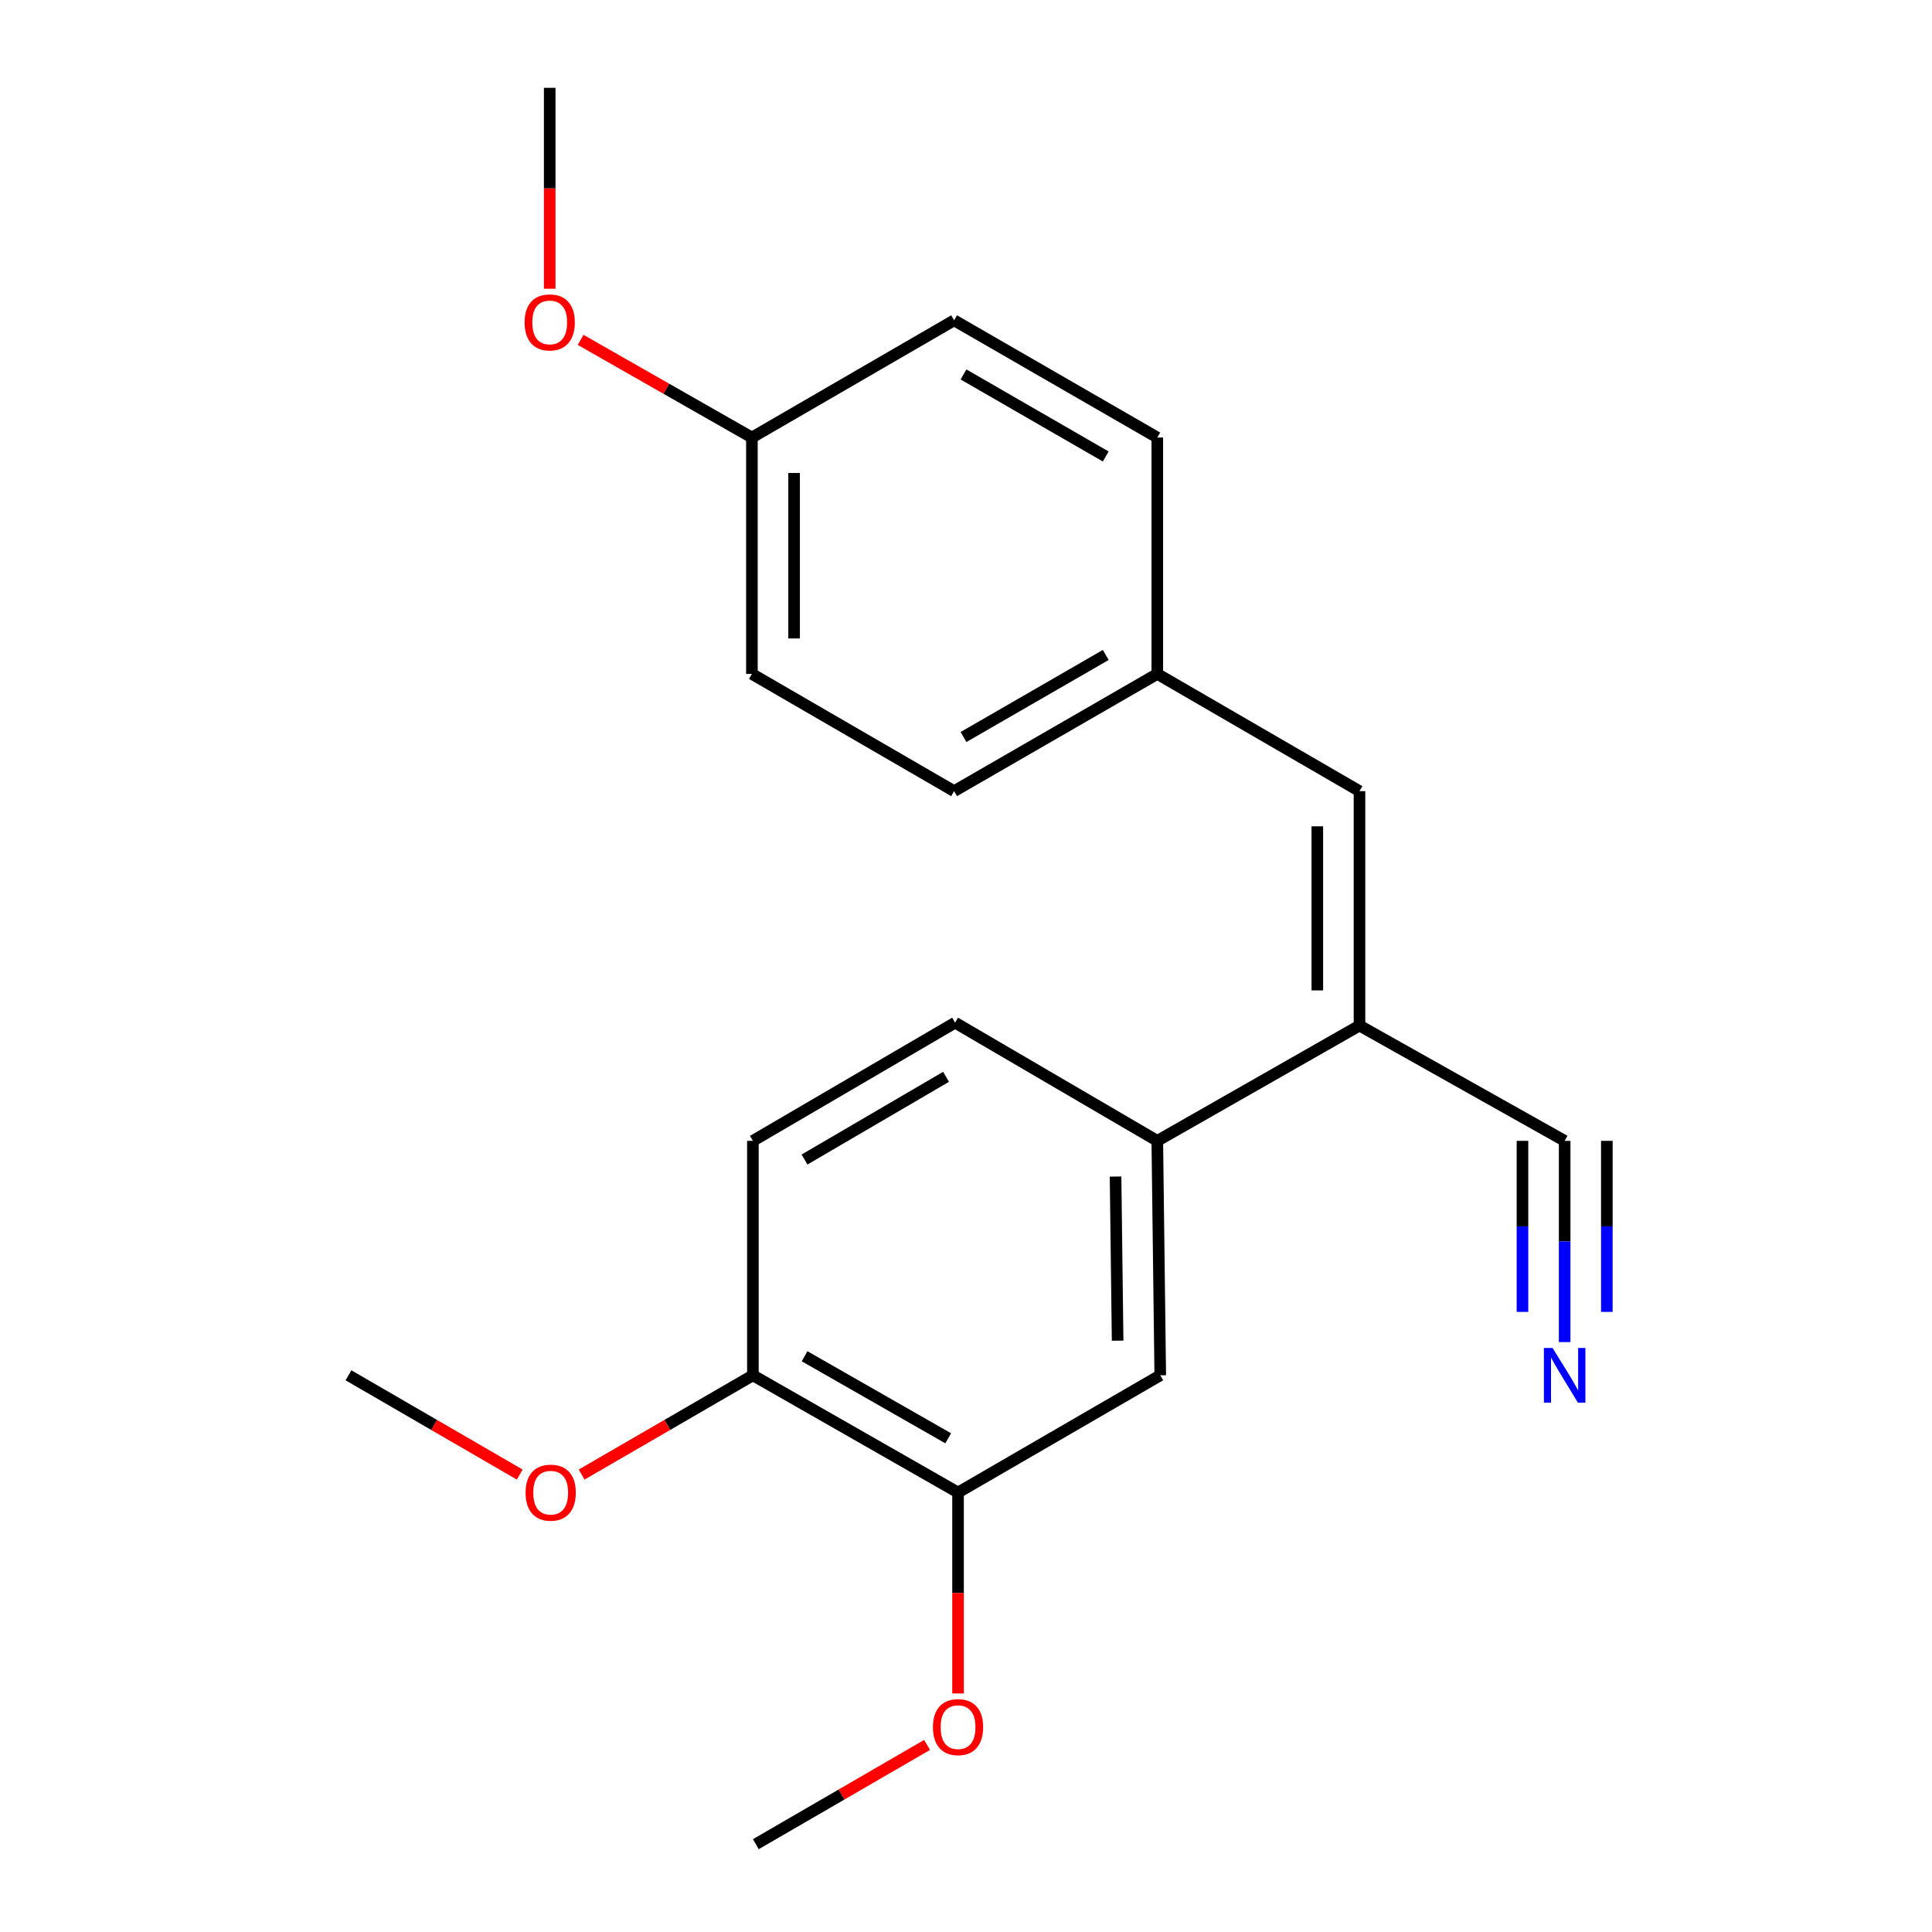 <?xml version='1.0' encoding='iso-8859-1'?>
<svg version='1.1' baseProfile='full'
              xmlns='http://www.w3.org/2000/svg'
                      xmlns:rdkit='http://www.rdkit.org/xml'
                      xmlns:xlink='http://www.w3.org/1999/xlink'
                  xml:space='preserve'
width='1000px' height='1000px' viewBox='0 0 1000 1000'>
<!-- END OF HEADER -->
<rect style='opacity:1.0;fill:#FFFFFF;stroke:none' width='1000' height='1000' x='0' y='0'> </rect>
<path class='bond-0' d='M 703.674,530.835 L 703.674,409.496' style='fill:none;fill-rule:evenodd;stroke:#000000;stroke-width:6px;stroke-linecap:butt;stroke-linejoin:miter;stroke-opacity:1' />
<path class='bond-0' d='M 681.839,512.634 L 681.839,427.697' style='fill:none;fill-rule:evenodd;stroke:#000000;stroke-width:6px;stroke-linecap:butt;stroke-linejoin:miter;stroke-opacity:1' />
<path class='bond-1' d='M 703.674,530.835 L 599.014,590.504' style='fill:none;fill-rule:evenodd;stroke:#000000;stroke-width:6px;stroke-linecap:butt;stroke-linejoin:miter;stroke-opacity:1' />
<path class='bond-2' d='M 703.674,530.835 L 809.862,590.504' style='fill:none;fill-rule:evenodd;stroke:#000000;stroke-width:6px;stroke-linecap:butt;stroke-linejoin:miter;stroke-opacity:1' />
<path class='bond-9' d='M 703.674,409.496 L 599.014,348.82' style='fill:none;fill-rule:evenodd;stroke:#000000;stroke-width:6px;stroke-linecap:butt;stroke-linejoin:miter;stroke-opacity:1' />
<path class='bond-4' d='M 599.014,590.504 L 600.542,711.855' style='fill:none;fill-rule:evenodd;stroke:#000000;stroke-width:6px;stroke-linecap:butt;stroke-linejoin:miter;stroke-opacity:1' />
<path class='bond-4' d='M 577.41,608.982 L 578.48,693.927' style='fill:none;fill-rule:evenodd;stroke:#000000;stroke-width:6px;stroke-linecap:butt;stroke-linejoin:miter;stroke-opacity:1' />
<path class='bond-7' d='M 599.014,590.504 L 494.354,529.331' style='fill:none;fill-rule:evenodd;stroke:#000000;stroke-width:6px;stroke-linecap:butt;stroke-linejoin:miter;stroke-opacity:1' />
<path class='bond-3' d='M 809.862,590.504 L 809.862,642.583' style='fill:none;fill-rule:evenodd;stroke:#000000;stroke-width:6px;stroke-linecap:butt;stroke-linejoin:miter;stroke-opacity:1' />
<path class='bond-3' d='M 809.862,642.583 L 809.862,694.661' style='fill:none;fill-rule:evenodd;stroke:#0000FF;stroke-width:6px;stroke-linecap:butt;stroke-linejoin:miter;stroke-opacity:1' />
<path class='bond-3' d='M 788.028,590.504 L 788.028,634.771' style='fill:none;fill-rule:evenodd;stroke:#000000;stroke-width:6px;stroke-linecap:butt;stroke-linejoin:miter;stroke-opacity:1' />
<path class='bond-3' d='M 788.028,634.771 L 788.028,679.038' style='fill:none;fill-rule:evenodd;stroke:#0000FF;stroke-width:6px;stroke-linecap:butt;stroke-linejoin:miter;stroke-opacity:1' />
<path class='bond-3' d='M 831.697,590.504 L 831.697,634.771' style='fill:none;fill-rule:evenodd;stroke:#000000;stroke-width:6px;stroke-linecap:butt;stroke-linejoin:miter;stroke-opacity:1' />
<path class='bond-3' d='M 831.697,634.771 L 831.697,679.038' style='fill:none;fill-rule:evenodd;stroke:#0000FF;stroke-width:6px;stroke-linecap:butt;stroke-linejoin:miter;stroke-opacity:1' />
<path class='bond-5' d='M 600.542,711.855 L 495.882,772.519' style='fill:none;fill-rule:evenodd;stroke:#000000;stroke-width:6px;stroke-linecap:butt;stroke-linejoin:miter;stroke-opacity:1' />
<path class='bond-11' d='M 495.882,772.519 L 495.882,824.523' style='fill:none;fill-rule:evenodd;stroke:#000000;stroke-width:6px;stroke-linecap:butt;stroke-linejoin:miter;stroke-opacity:1' />
<path class='bond-11' d='M 495.882,824.523 L 495.882,876.528' style='fill:none;fill-rule:evenodd;stroke:#FF0000;stroke-width:6px;stroke-linecap:butt;stroke-linejoin:miter;stroke-opacity:1' />
<path class='bond-21' d='M 495.882,772.519 L 389.694,711.855' style='fill:none;fill-rule:evenodd;stroke:#000000;stroke-width:6px;stroke-linecap:butt;stroke-linejoin:miter;stroke-opacity:1' />
<path class='bond-21' d='M 490.785,744.46 L 416.453,701.996' style='fill:none;fill-rule:evenodd;stroke:#000000;stroke-width:6px;stroke-linecap:butt;stroke-linejoin:miter;stroke-opacity:1' />
<path class='bond-6' d='M 389.694,711.855 L 389.694,590.504' style='fill:none;fill-rule:evenodd;stroke:#000000;stroke-width:6px;stroke-linecap:butt;stroke-linejoin:miter;stroke-opacity:1' />
<path class='bond-14' d='M 389.694,711.855 L 345.376,737.543' style='fill:none;fill-rule:evenodd;stroke:#000000;stroke-width:6px;stroke-linecap:butt;stroke-linejoin:miter;stroke-opacity:1' />
<path class='bond-14' d='M 345.376,737.543 L 301.058,763.231' style='fill:none;fill-rule:evenodd;stroke:#FF0000;stroke-width:6px;stroke-linecap:butt;stroke-linejoin:miter;stroke-opacity:1' />
<path class='bond-8' d='M 494.354,529.331 L 389.694,590.504' style='fill:none;fill-rule:evenodd;stroke:#000000;stroke-width:6px;stroke-linecap:butt;stroke-linejoin:miter;stroke-opacity:1' />
<path class='bond-8' d='M 489.673,557.358 L 416.411,600.179' style='fill:none;fill-rule:evenodd;stroke:#000000;stroke-width:6px;stroke-linecap:butt;stroke-linejoin:miter;stroke-opacity:1' />
<path class='bond-12' d='M 599.014,348.82 L 599.014,226.462' style='fill:none;fill-rule:evenodd;stroke:#000000;stroke-width:6px;stroke-linecap:butt;stroke-linejoin:miter;stroke-opacity:1' />
<path class='bond-13' d='M 599.014,348.82 L 493.845,409.496' style='fill:none;fill-rule:evenodd;stroke:#000000;stroke-width:6px;stroke-linecap:butt;stroke-linejoin:miter;stroke-opacity:1' />
<path class='bond-13' d='M 572.327,339.009 L 498.709,381.482' style='fill:none;fill-rule:evenodd;stroke:#000000;stroke-width:6px;stroke-linecap:butt;stroke-linejoin:miter;stroke-opacity:1' />
<path class='bond-10' d='M 389.185,226.462 L 389.185,348.82' style='fill:none;fill-rule:evenodd;stroke:#000000;stroke-width:6px;stroke-linecap:butt;stroke-linejoin:miter;stroke-opacity:1' />
<path class='bond-10' d='M 411.019,244.816 L 411.019,330.467' style='fill:none;fill-rule:evenodd;stroke:#000000;stroke-width:6px;stroke-linecap:butt;stroke-linejoin:miter;stroke-opacity:1' />
<path class='bond-17' d='M 389.185,226.462 L 344.86,201.192' style='fill:none;fill-rule:evenodd;stroke:#000000;stroke-width:6px;stroke-linecap:butt;stroke-linejoin:miter;stroke-opacity:1' />
<path class='bond-17' d='M 344.86,201.192 L 300.536,175.922' style='fill:none;fill-rule:evenodd;stroke:#FF0000;stroke-width:6px;stroke-linecap:butt;stroke-linejoin:miter;stroke-opacity:1' />
<path class='bond-22' d='M 389.185,226.462 L 493.845,165.799' style='fill:none;fill-rule:evenodd;stroke:#000000;stroke-width:6px;stroke-linecap:butt;stroke-linejoin:miter;stroke-opacity:1' />
<path class='bond-18' d='M 479.858,903.17 L 435.54,928.858' style='fill:none;fill-rule:evenodd;stroke:#FF0000;stroke-width:6px;stroke-linecap:butt;stroke-linejoin:miter;stroke-opacity:1' />
<path class='bond-18' d='M 435.54,928.858 L 391.222,954.545' style='fill:none;fill-rule:evenodd;stroke:#000000;stroke-width:6px;stroke-linecap:butt;stroke-linejoin:miter;stroke-opacity:1' />
<path class='bond-16' d='M 599.014,226.462 L 493.845,165.799' style='fill:none;fill-rule:evenodd;stroke:#000000;stroke-width:6px;stroke-linecap:butt;stroke-linejoin:miter;stroke-opacity:1' />
<path class='bond-16' d='M 572.329,236.276 L 498.71,193.812' style='fill:none;fill-rule:evenodd;stroke:#000000;stroke-width:6px;stroke-linecap:butt;stroke-linejoin:miter;stroke-opacity:1' />
<path class='bond-15' d='M 493.845,409.496 L 389.185,348.82' style='fill:none;fill-rule:evenodd;stroke:#000000;stroke-width:6px;stroke-linecap:butt;stroke-linejoin:miter;stroke-opacity:1' />
<path class='bond-19' d='M 269.01,763.231 L 224.692,737.543' style='fill:none;fill-rule:evenodd;stroke:#FF0000;stroke-width:6px;stroke-linecap:butt;stroke-linejoin:miter;stroke-opacity:1' />
<path class='bond-19' d='M 224.692,737.543 L 180.374,711.855' style='fill:none;fill-rule:evenodd;stroke:#000000;stroke-width:6px;stroke-linecap:butt;stroke-linejoin:miter;stroke-opacity:1' />
<path class='bond-20' d='M 284.525,149.44 L 284.525,97.447' style='fill:none;fill-rule:evenodd;stroke:#FF0000;stroke-width:6px;stroke-linecap:butt;stroke-linejoin:miter;stroke-opacity:1' />
<path class='bond-20' d='M 284.525,97.447 L 284.525,45.455' style='fill:none;fill-rule:evenodd;stroke:#000000;stroke-width:6px;stroke-linecap:butt;stroke-linejoin:miter;stroke-opacity:1' />
<path  class='atom-4' d='M 803.602 697.695
L 812.882 712.695
Q 813.802 714.175, 815.282 716.855
Q 816.762 719.535, 816.842 719.695
L 816.842 697.695
L 820.602 697.695
L 820.602 726.015
L 816.722 726.015
L 806.762 709.615
Q 805.602 707.695, 804.362 705.495
Q 803.162 703.295, 802.802 702.615
L 802.802 726.015
L 799.122 726.015
L 799.122 697.695
L 803.602 697.695
' fill='#0000FF'/>
<path  class='atom-12' d='M 482.882 893.962
Q 482.882 887.162, 486.242 883.362
Q 489.602 879.562, 495.882 879.562
Q 502.162 879.562, 505.522 883.362
Q 508.882 887.162, 508.882 893.962
Q 508.882 900.842, 505.482 904.762
Q 502.082 908.642, 495.882 908.642
Q 489.642 908.642, 486.242 904.762
Q 482.882 900.882, 482.882 893.962
M 495.882 905.442
Q 500.202 905.442, 502.522 902.562
Q 504.882 899.642, 504.882 893.962
Q 504.882 888.402, 502.522 885.602
Q 500.202 882.762, 495.882 882.762
Q 491.562 882.762, 489.202 885.562
Q 486.882 888.362, 486.882 893.962
Q 486.882 899.682, 489.202 902.562
Q 491.562 905.442, 495.882 905.442
' fill='#FF0000'/>
<path  class='atom-15' d='M 272.034 772.599
Q 272.034 765.799, 275.394 761.999
Q 278.754 758.199, 285.034 758.199
Q 291.314 758.199, 294.674 761.999
Q 298.034 765.799, 298.034 772.599
Q 298.034 779.479, 294.634 783.399
Q 291.234 787.279, 285.034 787.279
Q 278.794 787.279, 275.394 783.399
Q 272.034 779.519, 272.034 772.599
M 285.034 784.079
Q 289.354 784.079, 291.674 781.199
Q 294.034 778.279, 294.034 772.599
Q 294.034 767.039, 291.674 764.239
Q 289.354 761.399, 285.034 761.399
Q 280.714 761.399, 278.354 764.199
Q 276.034 766.999, 276.034 772.599
Q 276.034 778.319, 278.354 781.199
Q 280.714 784.079, 285.034 784.079
' fill='#FF0000'/>
<path  class='atom-18' d='M 271.525 166.874
Q 271.525 160.074, 274.885 156.274
Q 278.245 152.474, 284.525 152.474
Q 290.805 152.474, 294.165 156.274
Q 297.525 160.074, 297.525 166.874
Q 297.525 173.754, 294.125 177.674
Q 290.725 181.554, 284.525 181.554
Q 278.285 181.554, 274.885 177.674
Q 271.525 173.794, 271.525 166.874
M 284.525 178.354
Q 288.845 178.354, 291.165 175.474
Q 293.525 172.554, 293.525 166.874
Q 293.525 161.314, 291.165 158.514
Q 288.845 155.674, 284.525 155.674
Q 280.205 155.674, 277.845 158.474
Q 275.525 161.274, 275.525 166.874
Q 275.525 172.594, 277.845 175.474
Q 280.205 178.354, 284.525 178.354
' fill='#FF0000'/>
</svg>
